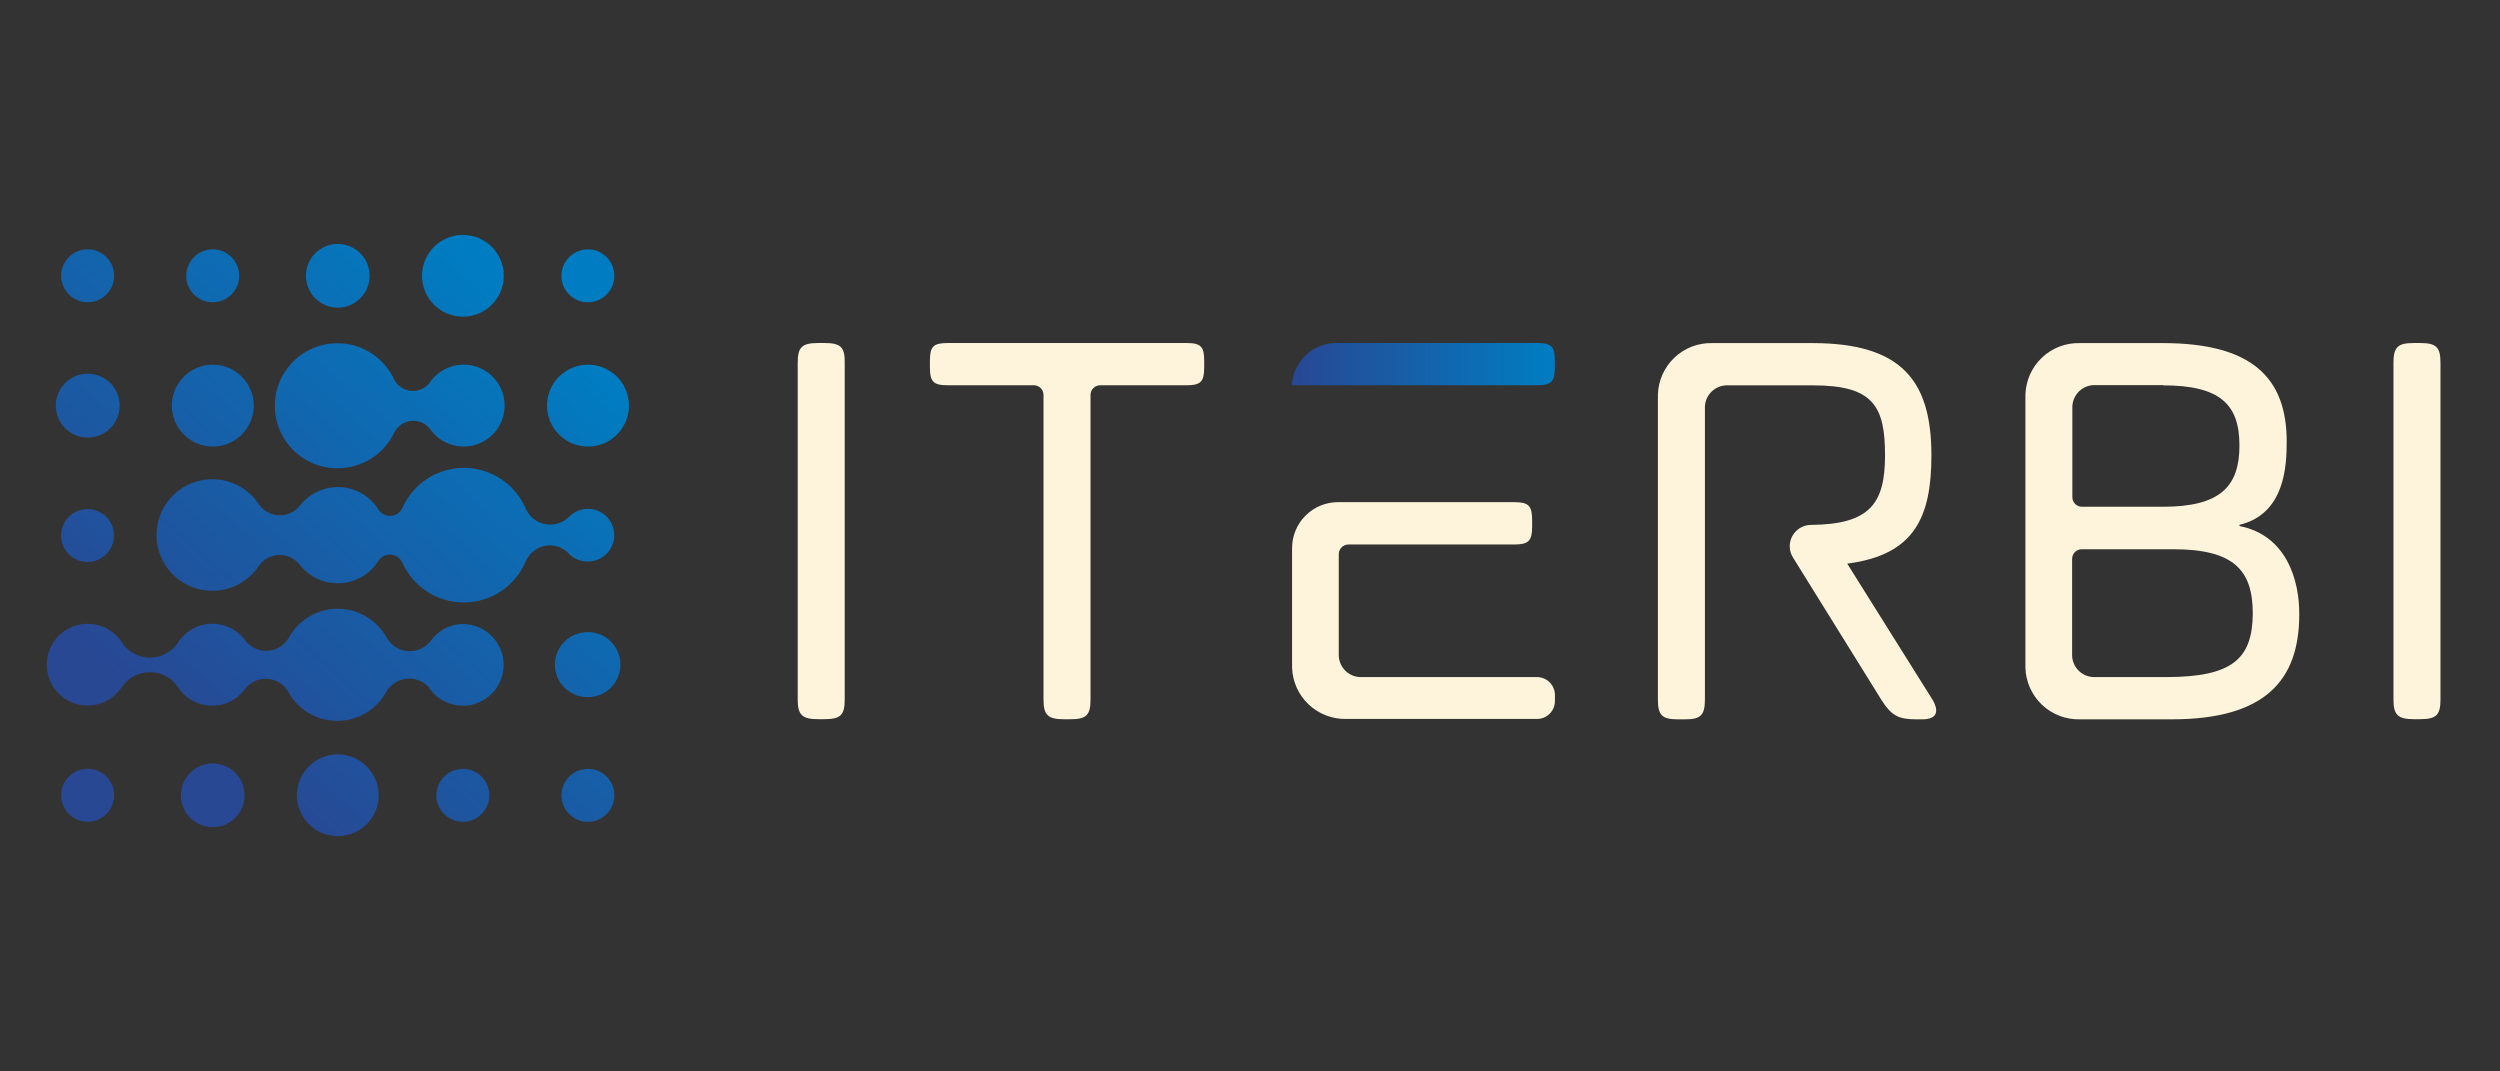 <svg width="168" height="72" viewBox="0 0 168 72" fill="none" xmlns="http://www.w3.org/2000/svg">
<rect x="0" y="0" width="168" height="72" fill="#333333" stroke="none"/>
<g clip-path="url(#clip0_9479_8524)">
<path d="M14.295 30.01C14.84 30.011 15.372 29.85 15.826 29.548C16.279 29.246 16.633 28.817 16.842 28.314C17.051 27.811 17.105 27.257 17 26.722C16.893 26.188 16.631 25.697 16.246 25.312C15.861 24.927 15.37 24.665 14.836 24.558C14.301 24.453 13.748 24.507 13.244 24.716C12.741 24.925 12.312 25.279 12.009 25.732C11.707 26.186 11.547 26.718 11.548 27.263C11.549 27.991 11.839 28.689 12.354 29.204C12.869 29.719 13.567 30.009 14.295 30.01Z" fill="url(#paint0_linear_9479_8524)"/>
<path d="M22.7 50.695C22.157 50.695 21.626 50.856 21.174 51.158C20.722 51.46 20.37 51.889 20.162 52.391C19.954 52.893 19.9 53.445 20.006 53.978C20.112 54.511 20.373 55.001 20.758 55.385C21.142 55.769 21.631 56.031 22.164 56.136C22.697 56.242 23.249 56.188 23.751 55.98C24.253 55.772 24.682 55.42 24.984 54.968C25.286 54.517 25.447 53.986 25.447 53.442C25.446 52.714 25.156 52.016 24.641 51.501C24.126 50.986 23.428 50.697 22.7 50.695Z" fill="url(#paint1_linear_9479_8524)"/>
<path d="M31.106 21.281C32.623 21.281 33.853 20.051 33.853 18.534C33.853 17.017 32.623 15.787 31.106 15.787C29.589 15.787 28.359 17.017 28.359 18.534C28.359 20.051 29.589 21.281 31.106 21.281Z" fill="url(#paint2_linear_9479_8524)"/>
<path d="M39.507 30.01C40.051 30.011 40.584 29.85 41.038 29.548C41.491 29.246 41.845 28.817 42.053 28.314C42.263 27.811 42.317 27.257 42.211 26.722C42.105 26.188 41.843 25.697 41.458 25.312C41.073 24.927 40.582 24.665 40.047 24.558C39.513 24.453 38.959 24.507 38.456 24.716C37.953 24.925 37.523 25.279 37.221 25.732C36.919 26.186 36.759 26.718 36.76 27.263C36.761 27.991 37.051 28.689 37.566 29.204C38.081 29.719 38.779 30.009 39.507 30.01Z" fill="url(#paint3_linear_9479_8524)"/>
<path d="M5.889 55.222C6.872 55.222 7.669 54.425 7.669 53.442C7.669 52.459 6.872 51.662 5.889 51.662C4.906 51.662 4.109 52.459 4.109 53.442C4.109 54.425 4.906 55.222 5.889 55.222Z" fill="url(#paint4_linear_9479_8524)"/>
<path d="M5.89 34.208C5.537 34.206 5.192 34.309 4.898 34.503C4.604 34.697 4.374 34.975 4.238 35.3C4.102 35.625 4.065 35.983 4.133 36.329C4.2 36.675 4.369 36.993 4.617 37.243C4.866 37.493 5.183 37.663 5.528 37.733C5.874 37.802 6.232 37.768 6.558 37.633C6.884 37.499 7.163 37.271 7.359 36.978C7.555 36.685 7.659 36.34 7.659 35.988C7.659 35.518 7.473 35.066 7.142 34.733C6.81 34.4 6.36 34.211 5.89 34.208Z" fill="url(#paint5_linear_9479_8524)"/>
<path d="M5.889 29.404C6.314 29.404 6.729 29.279 7.083 29.044C7.436 28.809 7.712 28.474 7.875 28.082C8.038 27.689 8.081 27.258 7.998 26.841C7.916 26.425 7.711 26.042 7.411 25.742C7.111 25.441 6.728 25.237 6.311 25.154C5.895 25.072 5.463 25.115 5.071 25.278C4.679 25.441 4.344 25.716 4.108 26.07C3.873 26.423 3.748 26.839 3.749 27.264C3.749 27.831 3.974 28.375 4.376 28.777C4.777 29.178 5.321 29.404 5.889 29.404Z" fill="url(#paint6_linear_9479_8524)"/>
<path d="M5.889 20.314C6.872 20.314 7.669 19.517 7.669 18.534C7.669 17.551 6.872 16.754 5.889 16.754C4.906 16.754 4.109 17.551 4.109 18.534C4.109 19.517 4.906 20.314 5.889 20.314Z" fill="url(#paint7_linear_9479_8524)"/>
<path d="M14.295 51.302C13.872 51.302 13.458 51.427 13.106 51.662C12.754 51.898 12.48 52.232 12.318 52.623C12.156 53.014 12.114 53.444 12.196 53.859C12.279 54.274 12.483 54.656 12.782 54.955C13.081 55.254 13.463 55.458 13.878 55.541C14.293 55.623 14.723 55.581 15.114 55.419C15.505 55.257 15.839 54.983 16.075 54.631C16.31 54.279 16.435 53.865 16.435 53.442C16.435 52.874 16.21 52.33 15.808 51.928C15.407 51.527 14.863 51.302 14.295 51.302Z" fill="url(#paint8_linear_9479_8524)"/>
<path d="M14.294 20.314C14.647 20.314 14.991 20.209 15.283 20.014C15.576 19.818 15.804 19.54 15.939 19.215C16.074 18.89 16.109 18.532 16.04 18.186C15.972 17.841 15.802 17.524 15.553 17.275C15.304 17.026 14.987 16.857 14.642 16.788C14.296 16.719 13.939 16.755 13.613 16.889C13.288 17.024 13.01 17.252 12.815 17.545C12.619 17.838 12.515 18.182 12.515 18.534C12.514 18.768 12.56 19 12.649 19.216C12.738 19.432 12.869 19.628 13.034 19.794C13.2 19.959 13.396 20.09 13.613 20.18C13.829 20.269 14.061 20.314 14.294 20.314Z" fill="url(#paint9_linear_9479_8524)"/>
<path d="M22.701 20.674C23.124 20.672 23.537 20.546 23.888 20.31C24.239 20.075 24.513 19.74 24.674 19.349C24.835 18.958 24.877 18.528 24.794 18.113C24.711 17.698 24.506 17.317 24.207 17.018C23.907 16.72 23.526 16.517 23.111 16.434C22.696 16.352 22.266 16.395 21.875 16.557C21.485 16.719 21.151 16.993 20.916 17.345C20.681 17.697 20.556 18.11 20.556 18.534C20.556 18.815 20.611 19.094 20.719 19.354C20.827 19.614 20.985 19.85 21.184 20.049C21.384 20.247 21.62 20.405 21.88 20.512C22.14 20.619 22.419 20.674 22.701 20.674Z" fill="url(#paint10_linear_9479_8524)"/>
<path d="M31.101 51.668C30.749 51.668 30.405 51.773 30.112 51.968C29.819 52.164 29.591 52.442 29.456 52.768C29.322 53.093 29.287 53.452 29.356 53.797C29.425 54.142 29.595 54.459 29.844 54.708C30.094 54.957 30.412 55.126 30.757 55.194C31.103 55.262 31.461 55.226 31.786 55.091C32.111 54.955 32.389 54.726 32.584 54.433C32.779 54.14 32.882 53.795 32.881 53.443C32.882 53.209 32.836 52.977 32.747 52.762C32.658 52.546 32.526 52.349 32.361 52.184C32.195 52.02 31.999 51.889 31.783 51.8C31.567 51.712 31.335 51.667 31.101 51.668Z" fill="url(#paint11_linear_9479_8524)"/>
<path d="M39.506 51.668C39.154 51.668 38.81 51.773 38.517 51.968C38.224 52.164 37.996 52.442 37.862 52.768C37.727 53.093 37.692 53.452 37.761 53.797C37.83 54.142 38 54.459 38.25 54.708C38.499 54.957 38.817 55.126 39.162 55.194C39.508 55.262 39.866 55.226 40.191 55.091C40.516 54.955 40.794 54.726 40.989 54.433C41.184 54.14 41.287 53.795 41.286 53.443C41.286 53.209 41.24 52.978 41.151 52.762C41.061 52.547 40.93 52.351 40.765 52.186C40.599 52.021 40.403 51.891 40.187 51.802C39.971 51.713 39.74 51.667 39.506 51.668Z" fill="url(#paint12_linear_9479_8524)"/>
<path d="M39.506 20.314C39.858 20.314 40.203 20.209 40.495 20.014C40.788 19.818 41.016 19.54 41.151 19.215C41.285 18.89 41.321 18.532 41.252 18.186C41.183 17.841 41.014 17.524 40.765 17.275C40.516 17.026 40.199 16.857 39.854 16.788C39.508 16.719 39.151 16.755 38.825 16.889C38.5 17.024 38.222 17.252 38.026 17.545C37.831 17.838 37.727 18.182 37.727 18.534C37.727 19.006 37.914 19.459 38.248 19.792C38.582 20.126 39.034 20.314 39.506 20.314Z" fill="url(#paint13_linear_9479_8524)"/>
<path d="M31.168 41.924C30.728 41.925 30.294 42.031 29.904 42.234C29.514 42.437 29.178 42.731 28.925 43.092C28.76 43.3 28.55 43.469 28.31 43.585C28.07 43.701 27.808 43.761 27.541 43.76C27.22 43.761 26.905 43.675 26.628 43.511C26.352 43.347 26.125 43.111 25.972 42.829C25.644 42.242 25.163 41.754 24.581 41.416C23.999 41.078 23.336 40.903 22.663 40.908C21.99 40.914 21.331 41.101 20.755 41.449C20.179 41.796 19.706 42.293 19.388 42.886C19.231 43.145 19.01 43.36 18.746 43.51C18.482 43.659 18.184 43.738 17.881 43.74C17.613 43.739 17.35 43.678 17.11 43.56C16.87 43.443 16.661 43.272 16.497 43.061C16.234 42.693 15.884 42.395 15.478 42.196C15.072 41.996 14.623 41.9 14.171 41.916C13.719 41.932 13.278 42.061 12.888 42.289C12.497 42.517 12.17 42.839 11.934 43.225C11.727 43.521 11.453 43.763 11.133 43.931C10.814 44.099 10.459 44.189 10.098 44.192C9.737 44.195 9.38 44.111 9.058 43.949C8.736 43.786 8.457 43.548 8.246 43.256C7.939 42.744 7.473 42.345 6.92 42.121C6.366 41.897 5.755 41.859 5.178 42.013C4.601 42.168 4.09 42.506 3.723 42.977C3.355 43.448 3.151 44.026 3.142 44.623C3.132 45.22 3.318 45.804 3.67 46.286C4.022 46.769 4.522 47.123 5.093 47.296C5.665 47.469 6.278 47.451 6.838 47.245C7.398 47.038 7.876 46.655 8.199 46.152C8.41 45.849 8.69 45.601 9.017 45.43C9.344 45.259 9.708 45.17 10.077 45.17C10.441 45.169 10.801 45.257 11.124 45.425C11.448 45.593 11.726 45.838 11.934 46.137C12.164 46.509 12.481 46.82 12.857 47.044C13.233 47.268 13.658 47.398 14.095 47.423C14.531 47.448 14.968 47.368 15.367 47.189C15.767 47.01 16.117 46.737 16.389 46.394C16.552 46.154 16.771 45.957 17.027 45.82C17.284 45.684 17.57 45.612 17.86 45.612C18.197 45.613 18.526 45.71 18.808 45.892C19.091 46.075 19.316 46.334 19.455 46.641C19.799 47.206 20.287 47.67 20.868 47.987C21.449 48.303 22.104 48.46 22.766 48.442C23.427 48.423 24.072 48.23 24.636 47.883C25.199 47.535 25.66 47.044 25.972 46.461C26.119 46.221 26.319 46.019 26.558 45.871C26.797 45.723 27.068 45.633 27.348 45.609C27.628 45.585 27.909 45.627 28.17 45.733C28.431 45.837 28.663 46.002 28.848 46.214V46.245C28.888 46.289 28.925 46.337 28.956 46.389C29.245 46.752 29.622 47.036 30.05 47.214C30.479 47.392 30.946 47.458 31.408 47.406C31.869 47.354 32.309 47.185 32.688 46.917C33.066 46.648 33.371 46.288 33.572 45.869C33.773 45.451 33.865 44.988 33.838 44.525C33.812 44.062 33.668 43.612 33.421 43.219C33.173 42.827 32.83 42.503 32.424 42.279C32.017 42.055 31.56 41.938 31.096 41.939L31.168 41.924Z" fill="url(#paint14_linear_9479_8524)"/>
<path d="M39.507 42.485C38.928 42.475 38.369 42.696 37.954 43.098C37.538 43.501 37.299 44.051 37.289 44.63C37.28 45.209 37.5 45.767 37.903 46.183C38.305 46.599 38.856 46.838 39.434 46.847H39.507C40.086 46.847 40.642 46.617 41.052 46.207C41.462 45.797 41.693 45.241 41.693 44.661C41.693 44.081 41.462 43.525 41.052 43.115C40.642 42.705 40.086 42.475 39.507 42.475V42.485Z" fill="url(#paint15_linear_9479_8524)"/>
<path d="M22.7 31.466C23.491 31.465 24.266 31.242 24.936 30.82C25.606 30.399 26.143 29.797 26.486 29.084C26.592 28.863 26.753 28.674 26.953 28.533C27.153 28.393 27.386 28.306 27.63 28.282C27.873 28.258 28.119 28.297 28.343 28.395C28.567 28.493 28.762 28.647 28.909 28.842C29.246 29.32 29.726 29.678 30.28 29.864C30.834 30.05 31.433 30.055 31.99 29.878C32.547 29.702 33.033 29.352 33.378 28.881C33.724 28.409 33.91 27.84 33.91 27.255C33.91 26.671 33.724 26.102 33.378 25.63C33.033 25.158 32.547 24.809 31.99 24.632C31.433 24.455 30.834 24.46 30.28 24.647C29.726 24.833 29.246 25.191 28.909 25.668C28.77 25.867 28.582 26.026 28.364 26.131C28.146 26.236 27.904 26.284 27.663 26.27C27.421 26.255 27.187 26.179 26.983 26.049C26.778 25.918 26.611 25.738 26.496 25.524C26.183 24.837 25.691 24.248 25.071 23.817C24.451 23.386 23.727 23.13 22.974 23.076C22.221 23.022 21.467 23.172 20.792 23.51C20.117 23.847 19.545 24.361 19.137 24.996C18.729 25.631 18.499 26.364 18.472 27.119C18.445 27.873 18.622 28.621 18.984 29.283C19.346 29.945 19.88 30.498 20.529 30.883C21.178 31.268 21.919 31.471 22.674 31.471L22.7 31.466Z" fill="url(#paint16_linear_9479_8524)"/>
<path d="M38.236 37.217C38.402 37.384 38.6 37.515 38.819 37.604C39.037 37.692 39.271 37.736 39.506 37.731C39.799 37.732 40.087 37.659 40.345 37.521C40.603 37.383 40.823 37.182 40.984 36.938C41.146 36.694 41.244 36.414 41.271 36.122C41.297 35.831 41.251 35.537 41.136 35.268C41.022 34.999 40.842 34.762 40.613 34.58C40.385 34.397 40.114 34.274 39.826 34.221C39.538 34.168 39.242 34.188 38.963 34.278C38.685 34.368 38.433 34.526 38.231 34.737C38.064 34.904 37.866 35.036 37.648 35.124C37.429 35.213 37.196 35.256 36.96 35.252C36.62 35.254 36.288 35.157 36.001 34.975C35.715 34.792 35.487 34.532 35.345 34.223C35.006 33.408 34.436 32.71 33.704 32.215C32.973 31.72 32.113 31.451 31.23 31.44C30.347 31.429 29.48 31.677 28.737 32.153C27.994 32.63 27.406 33.313 27.047 34.12C26.976 34.284 26.858 34.424 26.708 34.522C26.558 34.62 26.383 34.671 26.204 34.671C26.06 34.67 25.919 34.635 25.791 34.57C25.664 34.505 25.553 34.411 25.468 34.295C25.199 33.847 24.825 33.471 24.378 33.199C23.931 32.928 23.425 32.769 22.903 32.736C22.381 32.704 21.859 32.799 21.382 33.013C20.905 33.227 20.487 33.554 20.164 33.966C19.998 34.18 19.783 34.351 19.537 34.466C19.292 34.581 19.023 34.636 18.752 34.627C18.481 34.618 18.216 34.545 17.979 34.414C17.741 34.283 17.538 34.098 17.387 33.873C16.94 33.204 16.29 32.696 15.532 32.424C14.775 32.152 13.95 32.132 13.18 32.365C12.409 32.598 11.735 33.073 11.255 33.719C10.775 34.366 10.517 35.149 10.517 35.954C10.517 36.759 10.775 37.542 11.255 38.189C11.735 38.835 12.409 39.31 13.18 39.543C13.95 39.776 14.775 39.756 15.532 39.484C16.29 39.212 16.94 38.704 17.387 38.035C17.542 37.81 17.749 37.625 17.99 37.497C18.232 37.368 18.5 37.299 18.774 37.296C19.047 37.292 19.318 37.354 19.562 37.477C19.807 37.599 20.019 37.778 20.18 37.999C20.501 38.396 20.912 38.712 21.378 38.919C21.845 39.127 22.354 39.221 22.864 39.194C23.374 39.167 23.87 39.02 24.312 38.764C24.754 38.507 25.129 38.15 25.406 37.721C25.492 37.576 25.617 37.458 25.765 37.379C25.914 37.3 26.081 37.263 26.25 37.273C26.418 37.282 26.58 37.338 26.719 37.433C26.858 37.529 26.968 37.66 27.037 37.814C27.398 38.618 27.986 39.3 28.729 39.775C29.472 40.25 30.338 40.497 31.22 40.486C32.101 40.475 32.961 40.207 33.692 39.714C34.423 39.221 34.994 38.524 35.334 37.711C35.45 37.444 35.63 37.209 35.858 37.029C36.086 36.848 36.355 36.727 36.642 36.676C36.928 36.625 37.223 36.646 37.499 36.736C37.776 36.827 38.025 36.985 38.225 37.196L38.236 37.217Z" fill="url(#paint17_linear_9479_8524)"/>
<path d="M55.407 23.051H54.985C53.895 23.051 53.606 23.323 53.606 24.373V47.007C53.606 48.036 53.895 48.329 54.985 48.329H55.392C56.482 48.329 56.765 48.056 56.765 47.007V24.373C56.78 23.329 56.498 23.051 55.407 23.051Z" fill="#FEF4DC"/>
<path d="M162.622 23.051H162.22C161.125 23.051 160.842 23.323 160.842 24.373V47.007C160.842 48.036 161.125 48.329 162.22 48.329H162.622C163.717 48.329 164 48.056 164 47.007V24.373C164 23.329 163.717 23.051 162.622 23.051Z" fill="#FEF4DC"/>
<path d="M129.889 47.059L124.133 37.876C128.629 37.295 129.791 34.79 129.791 30.602C129.791 25.623 127.831 23.056 121.797 23.056H115.069C114.124 23.031 113.208 23.382 112.522 24.032C111.836 24.683 111.437 25.578 111.411 26.523V47.017C111.411 48.046 111.684 48.339 112.733 48.339H113.248C114.276 48.339 114.57 48.067 114.57 47.017V27.341C114.575 27.144 114.619 26.951 114.7 26.771C114.78 26.592 114.896 26.43 115.039 26.296C115.183 26.162 115.352 26.057 115.536 25.988C115.72 25.919 115.916 25.888 116.113 25.895H121.838C125.887 25.895 126.674 27.295 126.674 30.602C126.674 33.797 125.691 35.232 121.741 35.273H121.715C121.525 35.273 121.337 35.309 121.162 35.381C120.987 35.453 120.827 35.559 120.693 35.693C120.559 35.827 120.452 35.986 120.379 36.161C120.307 36.336 120.269 36.524 120.269 36.714C120.27 37.005 120.36 37.288 120.527 37.526C121.257 38.71 126.447 47.059 126.447 47.059C127.106 48.087 127.574 48.339 128.783 48.339H129.169C130.352 48.339 130.203 47.614 129.889 47.059Z" fill="#FEF4DC"/>
<path d="M103.288 45.499H91.508C91.312 45.507 91.116 45.475 90.931 45.407C90.747 45.338 90.578 45.233 90.435 45.099C90.291 44.965 90.176 44.803 90.095 44.624C90.015 44.444 89.97 44.251 89.965 44.054V37.238C89.966 37.07 90.032 36.909 90.149 36.788C90.266 36.667 90.425 36.596 90.593 36.59H101.745C102.723 36.59 102.959 36.353 102.959 35.381V34.954C102.959 33.982 102.723 33.745 101.745 33.745H89.914C89.095 33.745 88.31 34.07 87.731 34.649C87.152 35.228 86.827 36.013 86.827 36.832V44.862C86.857 45.804 87.258 46.696 87.944 47.342C88.629 47.989 89.543 48.338 90.485 48.313H103.288C103.608 48.313 103.914 48.187 104.14 47.961C104.365 47.735 104.492 47.429 104.492 47.11V46.714C104.493 46.555 104.462 46.397 104.402 46.251C104.342 46.104 104.254 45.97 104.142 45.857C104.03 45.745 103.897 45.655 103.751 45.593C103.604 45.532 103.447 45.5 103.288 45.499Z" fill="#FEF4DC"/>
<path d="M103.278 23.051H89.965C89.171 23.011 88.392 23.288 87.801 23.82C87.209 24.352 86.852 25.096 86.807 25.89H103.268C104.25 25.89 104.482 25.654 104.482 24.686V24.254C104.492 23.287 104.261 23.051 103.278 23.051Z" fill="url(#paint18_linear_9479_8524)"/>
<path d="M79.718 23.051H63.694C62.722 23.051 62.49 23.282 62.49 24.255V24.687C62.49 25.654 62.722 25.89 63.694 25.89H69.476C69.561 25.89 69.646 25.906 69.725 25.938C69.804 25.971 69.876 26.018 69.936 26.079C69.996 26.139 70.044 26.211 70.076 26.29C70.109 26.369 70.125 26.453 70.124 26.538V47.012C70.124 48.041 70.407 48.334 71.503 48.334H71.909C73 48.334 73.283 48.062 73.283 47.012V26.538C73.283 26.367 73.351 26.202 73.472 26.08C73.594 25.959 73.759 25.89 73.931 25.89H79.718C80.69 25.89 80.922 25.654 80.922 24.687V24.255C80.922 23.287 80.706 23.051 79.718 23.051Z" fill="#FEF4DC"/>
<path d="M150.491 35.35V35.268C153.578 34.532 153.665 31.23 153.665 29.666C153.665 25.35 151.289 23.056 145.337 23.056H139.766C138.821 23.031 137.905 23.382 137.219 24.032C136.534 24.683 136.134 25.578 136.108 26.523V44.867C136.134 45.812 136.533 46.709 137.219 47.36C137.905 48.011 138.821 48.363 139.766 48.339H145.939C152.163 48.339 154.509 45.767 154.509 41.297C154.53 38.998 153.655 35.968 150.491 35.35ZM145.347 25.895C149.2 25.895 150.491 27.176 150.491 29.939C150.491 32.701 149.195 34.054 145.347 34.054H139.91C139.825 34.055 139.74 34.038 139.661 34.006C139.582 33.974 139.51 33.926 139.45 33.866C139.39 33.806 139.342 33.734 139.31 33.655C139.277 33.576 139.261 33.491 139.262 33.406V29.944V27.326C139.267 27.129 139.311 26.935 139.392 26.756C139.473 26.577 139.588 26.415 139.732 26.281C139.875 26.146 140.044 26.041 140.228 25.973C140.412 25.904 140.608 25.872 140.805 25.88H145.358L145.347 25.895ZM145.558 45.5H140.79C140.593 45.507 140.397 45.476 140.213 45.407C140.028 45.338 139.86 45.234 139.716 45.099C139.573 44.965 139.457 44.803 139.377 44.624C139.296 44.444 139.252 44.251 139.246 44.054V41.436V37.557C139.246 37.472 139.262 37.387 139.294 37.308C139.327 37.23 139.374 37.158 139.435 37.097C139.495 37.037 139.567 36.989 139.646 36.957C139.725 36.925 139.809 36.908 139.894 36.909H146.037C150.08 36.909 151.387 38.283 151.387 41.225C151.366 44.276 150.018 45.5 145.553 45.5H145.558Z" fill="#FEF4DC"/>
</g>
<defs>
<linearGradient id="paint0_linear_9479_8524" x1="19.84" y1="56.657" x2="44.872" y2="28.534" gradientUnits="userSpaceOnUse">
<stop offset="0.01" stop-color="#284894"/>
<stop offset="1" stop-color="#007DC2"/>
</linearGradient>
<linearGradient id="paint1_linear_9479_8524" x1="19.84" y1="56.657" x2="44.871" y2="28.534" gradientUnits="userSpaceOnUse">
<stop offset="0.01" stop-color="#284894"/>
<stop offset="1" stop-color="#007DC2"/>
</linearGradient>
<linearGradient id="paint2_linear_9479_8524" x1="7.191" y1="45.397" x2="32.228" y2="17.274" gradientUnits="userSpaceOnUse">
<stop offset="0.01" stop-color="#284894"/>
<stop offset="1" stop-color="#007DC2"/>
</linearGradient>
<linearGradient id="paint3_linear_9479_8524" x1="16.214" y1="53.426" x2="41.245" y2="25.303" gradientUnits="userSpaceOnUse">
<stop offset="0.01" stop-color="#284894"/>
<stop offset="1" stop-color="#007DC2"/>
</linearGradient>
<linearGradient id="paint4_linear_9479_8524" x1="10.462" y1="48.308" x2="35.499" y2="20.185" gradientUnits="userSpaceOnUse">
<stop offset="0.01" stop-color="#284894"/>
<stop offset="1" stop-color="#007DC2"/>
</linearGradient>
<linearGradient id="paint5_linear_9479_8524" x1="1.795" y1="40.592" x2="26.826" y2="12.469" gradientUnits="userSpaceOnUse">
<stop offset="0.01" stop-color="#284894"/>
<stop offset="1" stop-color="#007DC2"/>
</linearGradient>
<linearGradient id="paint6_linear_9479_8524" x1="-2.542" y1="36.734" x2="22.494" y2="8.611" gradientUnits="userSpaceOnUse">
<stop offset="0.01" stop-color="#284894"/>
<stop offset="1" stop-color="#007DC2"/>
</linearGradient>
<linearGradient id="paint7_linear_9479_8524" x1="-6.873" y1="32.876" x2="18.158" y2="4.753" gradientUnits="userSpaceOnUse">
<stop offset="0.01" stop-color="#284894"/>
<stop offset="1" stop-color="#007DC2"/>
</linearGradient>
<linearGradient id="paint8_linear_9479_8524" x1="15.149" y1="52.48" x2="40.186" y2="24.362" gradientUnits="userSpaceOnUse">
<stop offset="0.01" stop-color="#284894"/>
<stop offset="1" stop-color="#007DC2"/>
</linearGradient>
<linearGradient id="paint9_linear_9479_8524" x1="-2.187" y1="37.048" x2="22.849" y2="8.925" gradientUnits="userSpaceOnUse">
<stop offset="0.01" stop-color="#284894"/>
<stop offset="1" stop-color="#007DC2"/>
</linearGradient>
<linearGradient id="paint10_linear_9479_8524" x1="2.5" y1="41.219" x2="27.536" y2="13.101" gradientUnits="userSpaceOnUse">
<stop offset="0.01" stop-color="#284894"/>
<stop offset="1" stop-color="#007DC2"/>
</linearGradient>
<linearGradient id="paint11_linear_9479_8524" x1="24.527" y1="60.83" x2="49.563" y2="32.707" gradientUnits="userSpaceOnUse">
<stop offset="0.01" stop-color="#284894"/>
<stop offset="1" stop-color="#007DC2"/>
</linearGradient>
<linearGradient id="paint12_linear_9479_8524" x1="29.213" y1="65.002" x2="54.249" y2="36.884" gradientUnits="userSpaceOnUse">
<stop offset="0.01" stop-color="#284894"/>
<stop offset="1" stop-color="#007DC2"/>
</linearGradient>
<linearGradient id="paint13_linear_9479_8524" x1="11.877" y1="49.568" x2="36.914" y2="21.445" gradientUnits="userSpaceOnUse">
<stop offset="0.01" stop-color="#284894"/>
<stop offset="1" stop-color="#007DC2"/>
</linearGradient>
<linearGradient id="paint14_linear_9479_8524" x1="13.158" y1="50.705" x2="38.19" y2="22.582" gradientUnits="userSpaceOnUse">
<stop offset="0.01" stop-color="#284894"/>
<stop offset="1" stop-color="#007DC2"/>
</linearGradient>
<linearGradient id="paint15_linear_9479_8524" x1="24.861" y1="61.122" x2="49.892" y2="33.004" gradientUnits="userSpaceOnUse">
<stop offset="0.01" stop-color="#284894"/>
<stop offset="1" stop-color="#007DC2"/>
</linearGradient>
<linearGradient id="paint16_linear_9479_8524" x1="8.651" y1="46.698" x2="33.688" y2="18.575" gradientUnits="userSpaceOnUse">
<stop offset="0.01" stop-color="#284894"/>
<stop offset="1" stop-color="#007DC2"/>
</linearGradient>
<linearGradient id="paint17_linear_9479_8524" x1="12.767" y1="50.36" x2="37.804" y2="22.237" gradientUnits="userSpaceOnUse">
<stop offset="0.01" stop-color="#284894"/>
<stop offset="1" stop-color="#007DC2"/>
</linearGradient>
<linearGradient id="paint18_linear_9479_8524" x1="86.817" y1="24.476" x2="104.492" y2="24.476" gradientUnits="userSpaceOnUse">
<stop offset="0.01" stop-color="#284894"/>
<stop offset="1" stop-color="#007DC2"/>
</linearGradient>
<clipPath id="clip0_9479_8524">
<rect width="160.858" height="40.402" fill="white" transform="translate(3.143 15.787)"/>
</clipPath>
</defs>
</svg>
